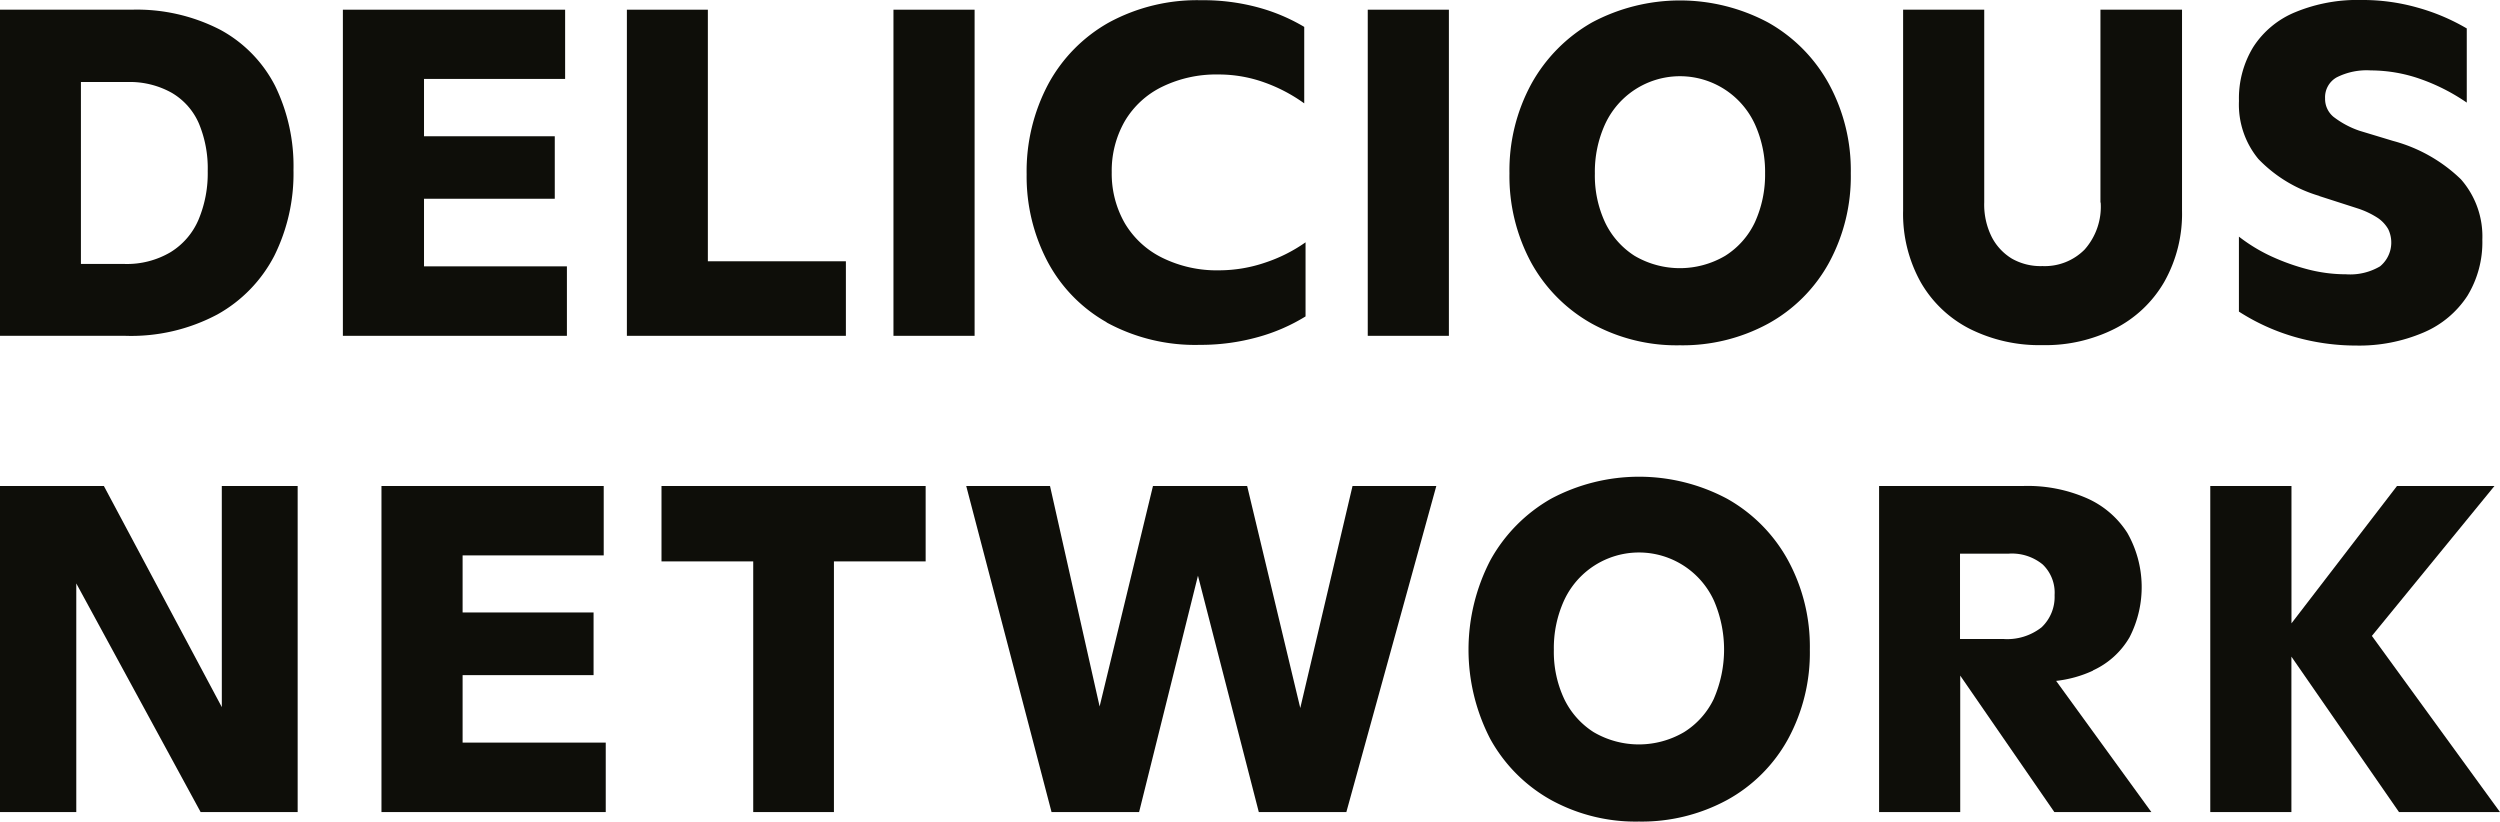 <svg id="Delicious-Network-Logo-Schwarz-RGB" xmlns="http://www.w3.org/2000/svg" width="151.599" height="49.82" viewBox="0 0 151.599 49.82">
  <path id="Pfad_2777" data-name="Pfad 2777" d="M20.144,25.349a8.575,8.575,0,0,0,3.45-3.557,11.206,11.206,0,0,0,1.163-5.2,11.09,11.09,0,0,0-1.11-5.094,8.025,8.025,0,0,0-3.329-3.41A11.029,11.029,0,0,0,14.929,6.87H6.96V26.646h7.595A11.113,11.113,0,0,0,20.144,25.349Zm-8.277-3.075V11.256h2.795a5.2,5.2,0,0,1,2.714.655,3.984,3.984,0,0,1,1.645,1.859,7.049,7.049,0,0,1,.535,2.888,7.237,7.237,0,0,1-.562,2.955,4.279,4.279,0,0,1-1.7,1.966,5.192,5.192,0,0,1-2.795.709H11.867Z" transform="translate(-6.96 -6.282)" fill="#0e0e09"/>
  <path id="Pfad_2778" data-name="Pfad 2778" d="M36.095,26.646V22.434H27.43v-4.1h7.929V14.545H27.43V11.068h8.557V6.87H22.51V26.646H36.095Z" transform="translate(-1.718 -6.282)" fill="#0e0e09"/>
  <path id="Pfad_2779" data-name="Pfad 2779" d="M40.3,26.646h8.37V22.126H40.3V6.87H35.39V26.646H40.3Z" transform="translate(2.624 -6.282)" fill="#0e0e09"/>
  <rect id="Rechteck_1277" data-name="Rechteck 1277" width="4.92" height="19.776" transform="translate(54.179 0.588)" fill="#0e0e09"/>
  <path id="Pfad_2780" data-name="Pfad 2780" d="M58.36,25.975a11.21,11.21,0,0,0,5.683,1.364,12.867,12.867,0,0,0,3.49-.468,11.055,11.055,0,0,0,2.9-1.257V21.121a9.33,9.33,0,0,1-2.447,1.23,8.674,8.674,0,0,1-2.781.468,7.469,7.469,0,0,1-3.463-.762,5.409,5.409,0,0,1-2.273-2.1,6.03,6.03,0,0,1-.789-3.089,6.03,6.03,0,0,1,.789-3.089,5.339,5.339,0,0,1,2.26-2.086,7.465,7.465,0,0,1,3.423-.749,8.167,8.167,0,0,1,2.781.481,9.684,9.684,0,0,1,2.42,1.27V8.058a11.163,11.163,0,0,0-2.781-1.177A12.714,12.714,0,0,0,64.11,6.44a11.21,11.21,0,0,0-5.6,1.35,9.412,9.412,0,0,0-3.69,3.757A11.265,11.265,0,0,0,53.52,17a11.069,11.069,0,0,0,1.243,5.241,9.144,9.144,0,0,0,3.61,3.73Z" transform="translate(8.735 -6.427)" fill="#0e0e09"/>
  <rect id="Rechteck_1278" data-name="Rechteck 1278" width="4.92" height="19.776" transform="translate(82.94 0.588)" fill="#0e0e09"/>
  <path id="Pfad_2781" data-name="Pfad 2781" d="M91.1,7.787a11.339,11.339,0,0,0-10.683,0,9.666,9.666,0,0,0-3.677,3.73,10.975,10.975,0,0,0-1.324,5.415,11.027,11.027,0,0,0,1.324,5.429,9.472,9.472,0,0,0,3.677,3.69,10.661,10.661,0,0,0,5.335,1.31,10.854,10.854,0,0,0,5.348-1.31,9.332,9.332,0,0,0,3.69-3.69,10.955,10.955,0,0,0,1.324-5.429,10.939,10.939,0,0,0-1.324-5.415,9.519,9.519,0,0,0-3.69-3.73ZM90.3,19.9A4.837,4.837,0,0,1,88.5,21.934a5.416,5.416,0,0,1-5.5,0A4.9,4.9,0,0,1,81.21,19.9a6.712,6.712,0,0,1-.615-2.955,6.956,6.956,0,0,1,.615-2.982,5,5,0,0,1,9.092,0,7,7,0,0,1,.615,2.982A6.948,6.948,0,0,1,90.3,19.9Z" transform="translate(16.117 -6.423)" fill="#0e0e09"/>
  <path id="Pfad_2782" data-name="Pfad 2782" d="M105.25,18.556a3.909,3.909,0,0,1-.976,2.861,3.4,3.4,0,0,1-2.554,1,3.515,3.515,0,0,1-1.859-.455,3.3,3.3,0,0,1-1.217-1.31,4.389,4.389,0,0,1-.455-2.1V6.87H93.27V19.051A8.511,8.511,0,0,0,94.34,23.4a7.186,7.186,0,0,0,2.968,2.821,9.419,9.419,0,0,0,4.412.989,9.29,9.29,0,0,0,4.372-.989,7.238,7.238,0,0,0,3.008-2.835,8.4,8.4,0,0,0,1.083-4.332V6.87h-4.947v11.7Z" transform="translate(22.134 -6.282)" fill="#0e0e09"/>
  <path id="Pfad_2783" data-name="Pfad 2783" d="M113.367,18.317l2.367.762a5.164,5.164,0,0,1,1.217.588,2.083,2.083,0,0,1,.6.655,1.869,1.869,0,0,1-.495,2.26,3.573,3.573,0,0,1-2.059.481,9.2,9.2,0,0,1-2.3-.294,13.206,13.206,0,0,1-2.246-.8,10.139,10.139,0,0,1-1.952-1.19v4.546a12.769,12.769,0,0,0,3.436,1.551,13.537,13.537,0,0,0,3.664.508,9.926,9.926,0,0,0,4.091-.789,5.937,5.937,0,0,0,2.661-2.22,6.239,6.239,0,0,0,.909-3.41,5.248,5.248,0,0,0-1.3-3.664,9.406,9.406,0,0,0-4.118-2.327l-2.032-.615a5.453,5.453,0,0,1-1.591-.856,1.416,1.416,0,0,1-.495-1.11,1.384,1.384,0,0,1,.7-1.27A4.029,4.029,0,0,1,116.5,10.7a9.114,9.114,0,0,1,2.968.508,11.91,11.91,0,0,1,2.848,1.444V8.155a12.48,12.48,0,0,0-3.008-1.27,12.161,12.161,0,0,0-3.383-.455,9.837,9.837,0,0,0-4,.735,5.513,5.513,0,0,0-2.554,2.113,5.966,5.966,0,0,0-.869,3.276,5.177,5.177,0,0,0,1.177,3.517,8.411,8.411,0,0,0,3.717,2.246Z" transform="translate(27.268 -6.43)" fill="#0e0e09"/>
  <path id="Pfad_2784" data-name="Pfad 2784" d="M20.411,41.881,13.258,28.47H6.96V48.246h4.626V34.38l7.541,13.866h5.883V28.47h-4.6Z" transform="translate(-6.96 0.999)" fill="#0e0e09"/>
  <path id="Pfad_2785" data-name="Pfad 2785" d="M29.18,39.942h7.942v-3.8H29.18V32.682h8.557V28.47H24.26V48.246h13.6V44.034H29.18Z" transform="translate(-1.128 0.999)" fill="#0e0e09"/>
  <path id="Pfad_2786" data-name="Pfad 2786" d="M42.522,28.47H36.96v4.573h5.562v15.2h4.894v-15.2h5.562V28.47H42.522Z" transform="translate(3.153 0.999)" fill="#0e0e09"/>
  <path id="Pfad_2787" data-name="Pfad 2787" d="M71.037,41.935,67.815,28.47H62.105L58.869,41.841,55.861,28.47H50.78l5.175,19.776h5.308l3.57-14.334,3.69,14.334h5.308L79.287,28.47H74.206Z" transform="translate(7.811 0.999)" fill="#0e0e09"/>
  <path id="Pfad_2788" data-name="Pfad 2788" d="M89.244,29.387a11.339,11.339,0,0,0-10.683,0,9.666,9.666,0,0,0-3.677,3.73,11.766,11.766,0,0,0,0,10.844,9.472,9.472,0,0,0,3.677,3.69,10.661,10.661,0,0,0,5.335,1.31,10.854,10.854,0,0,0,5.348-1.31,9.332,9.332,0,0,0,3.69-3.69,10.955,10.955,0,0,0,1.324-5.429,10.939,10.939,0,0,0-1.324-5.415A9.519,9.519,0,0,0,89.244,29.387Zm-.8,12.114a4.837,4.837,0,0,1-1.805,2.032,5.416,5.416,0,0,1-5.5,0A4.9,4.9,0,0,1,79.35,41.5a6.712,6.712,0,0,1-.615-2.955,6.956,6.956,0,0,1,.615-2.982,5,5,0,0,1,9.092,0,7.47,7.47,0,0,1,0,5.937Z" transform="translate(15.49 0.858)" fill="#0e0e09"/>
  <path id="Pfad_2789" data-name="Pfad 2789" d="M105.136,39.661a4.921,4.921,0,0,0,2.233-2.019,6.646,6.646,0,0,0-.134-6.324,5.562,5.562,0,0,0-2.474-2.113,8.95,8.95,0,0,0-3.8-.735H92.18V48.246H97.1V39.969l5.709,8.277h5.883l-5.776-7.956a7.211,7.211,0,0,0,2.246-.628Zm-8.049-1.912V32.575h2.942a2.944,2.944,0,0,1,2.072.655,2.369,2.369,0,0,1,.722,1.859,2.538,2.538,0,0,1-.789,1.952,3.371,3.371,0,0,1-2.313.709H97.1Z" transform="translate(21.767 0.999)" fill="#0e0e09"/>
  <path id="Pfad_2790" data-name="Pfad 2790" d="M124.769,48.246,117,37.562l7.434-9.092h-5.91l-6.4,8.33V28.47H107.2V48.246h4.92V38.819l6.525,9.426Z" transform="translate(26.83 0.999)" fill="#0e0e09"/>
</svg>
